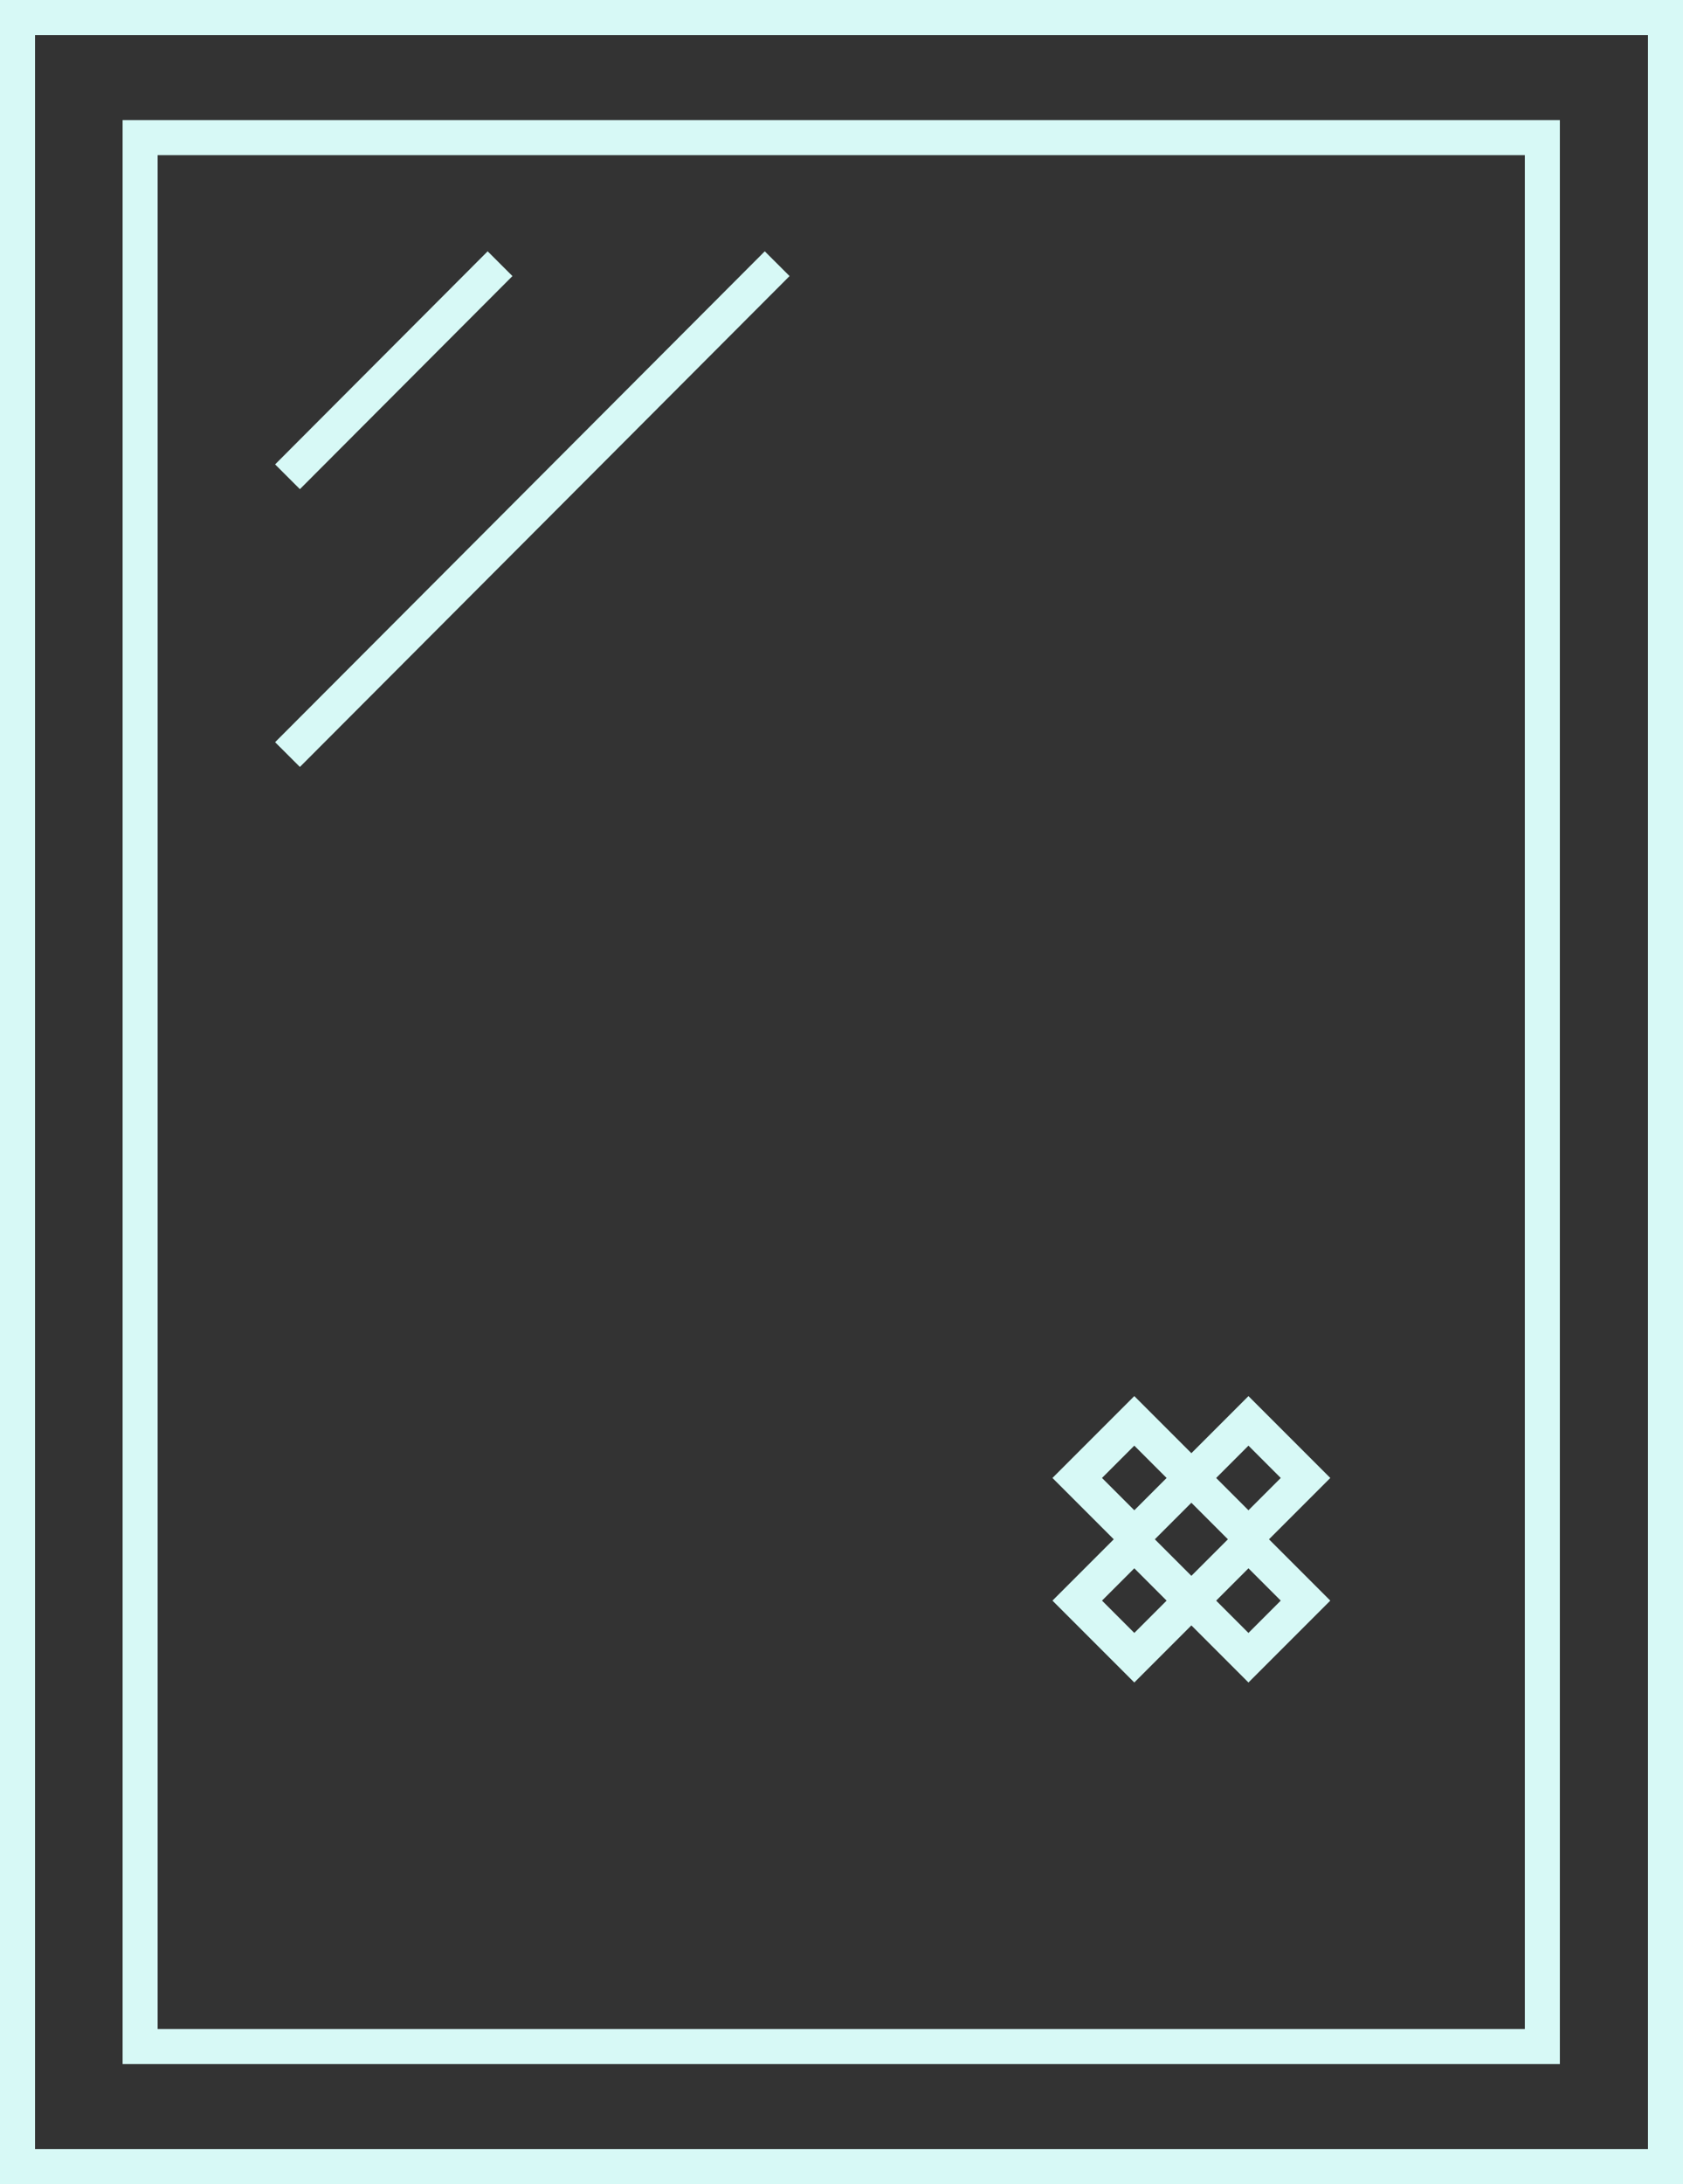 <?xml version="1.0" encoding="UTF-8"?>
<svg xmlns="http://www.w3.org/2000/svg" width="96.084" height="124.65" viewBox="0 0 96.084 124.65">
  <rect x="0" y="0" width="96.084" height="124.65" fill="#333333" stroke="none"/>
  <g id="Group_1700" data-name="Group 1700" transform="translate(-898.5 -2779.455)">
    <rect id="Rectangle_26299" data-name="Rectangle 26299" width="94.084" height="122.65" transform="translate(899.5 2780.455)" fill="none" stroke="#d7f9f6" stroke-miterlimit="10" stroke-width="2"></rect>
    <rect id="Rectangle_26301" data-name="Rectangle 26301" width="80.054" height="108.942" transform="translate(906.5 2787.309)" fill="none" stroke="#d7f9f6" stroke-miterlimit="10" stroke-width="2"></rect>
    <line id="Line_578" data-name="Line 578" y1="28.014" x2="27.955" transform="translate(914.914 2794.504)" fill="none" stroke="#d7f9f6" stroke-miterlimit="10" stroke-width="2"></line>
    <line id="Line_579" data-name="Line 579" y1="12.161" x2="12.134" transform="translate(914.914 2794.504)" fill="none" stroke="#d7f9f6" stroke-miterlimit="10" stroke-width="2"></line>
    <g id="Group_1697" data-name="Group 1697" transform="translate(-670.909 17.902)">
      <rect id="Rectangle_26315" data-name="Rectangle 26315" width="4.608" height="4.608" transform="translate(1637.426 2852.9) rotate(-45)" fill="none" stroke="#d7f9f6" stroke-miterlimit="10" stroke-width="2"></rect>
      <rect id="Rectangle_26318" data-name="Rectangle 26318" width="4.608" height="4.608" transform="translate(1637.426 2845.9) rotate(-45)" fill="none" stroke="#d7f9f6" stroke-miterlimit="10" stroke-width="2"></rect>
      <rect id="Rectangle_26316" data-name="Rectangle 26316" width="4.608" height="4.608" transform="translate(1630.909 2852.9) rotate(-45)" fill="none" stroke="#d7f9f6" stroke-miterlimit="10" stroke-width="2"></rect>
      <rect id="Rectangle_26317" data-name="Rectangle 26317" width="4.608" height="4.608" transform="translate(1630.909 2845.9) rotate(-45)" fill="none" stroke="#d7f9f6" stroke-miterlimit="10" stroke-width="2"></rect>
    </g>
  </g>
</svg>
